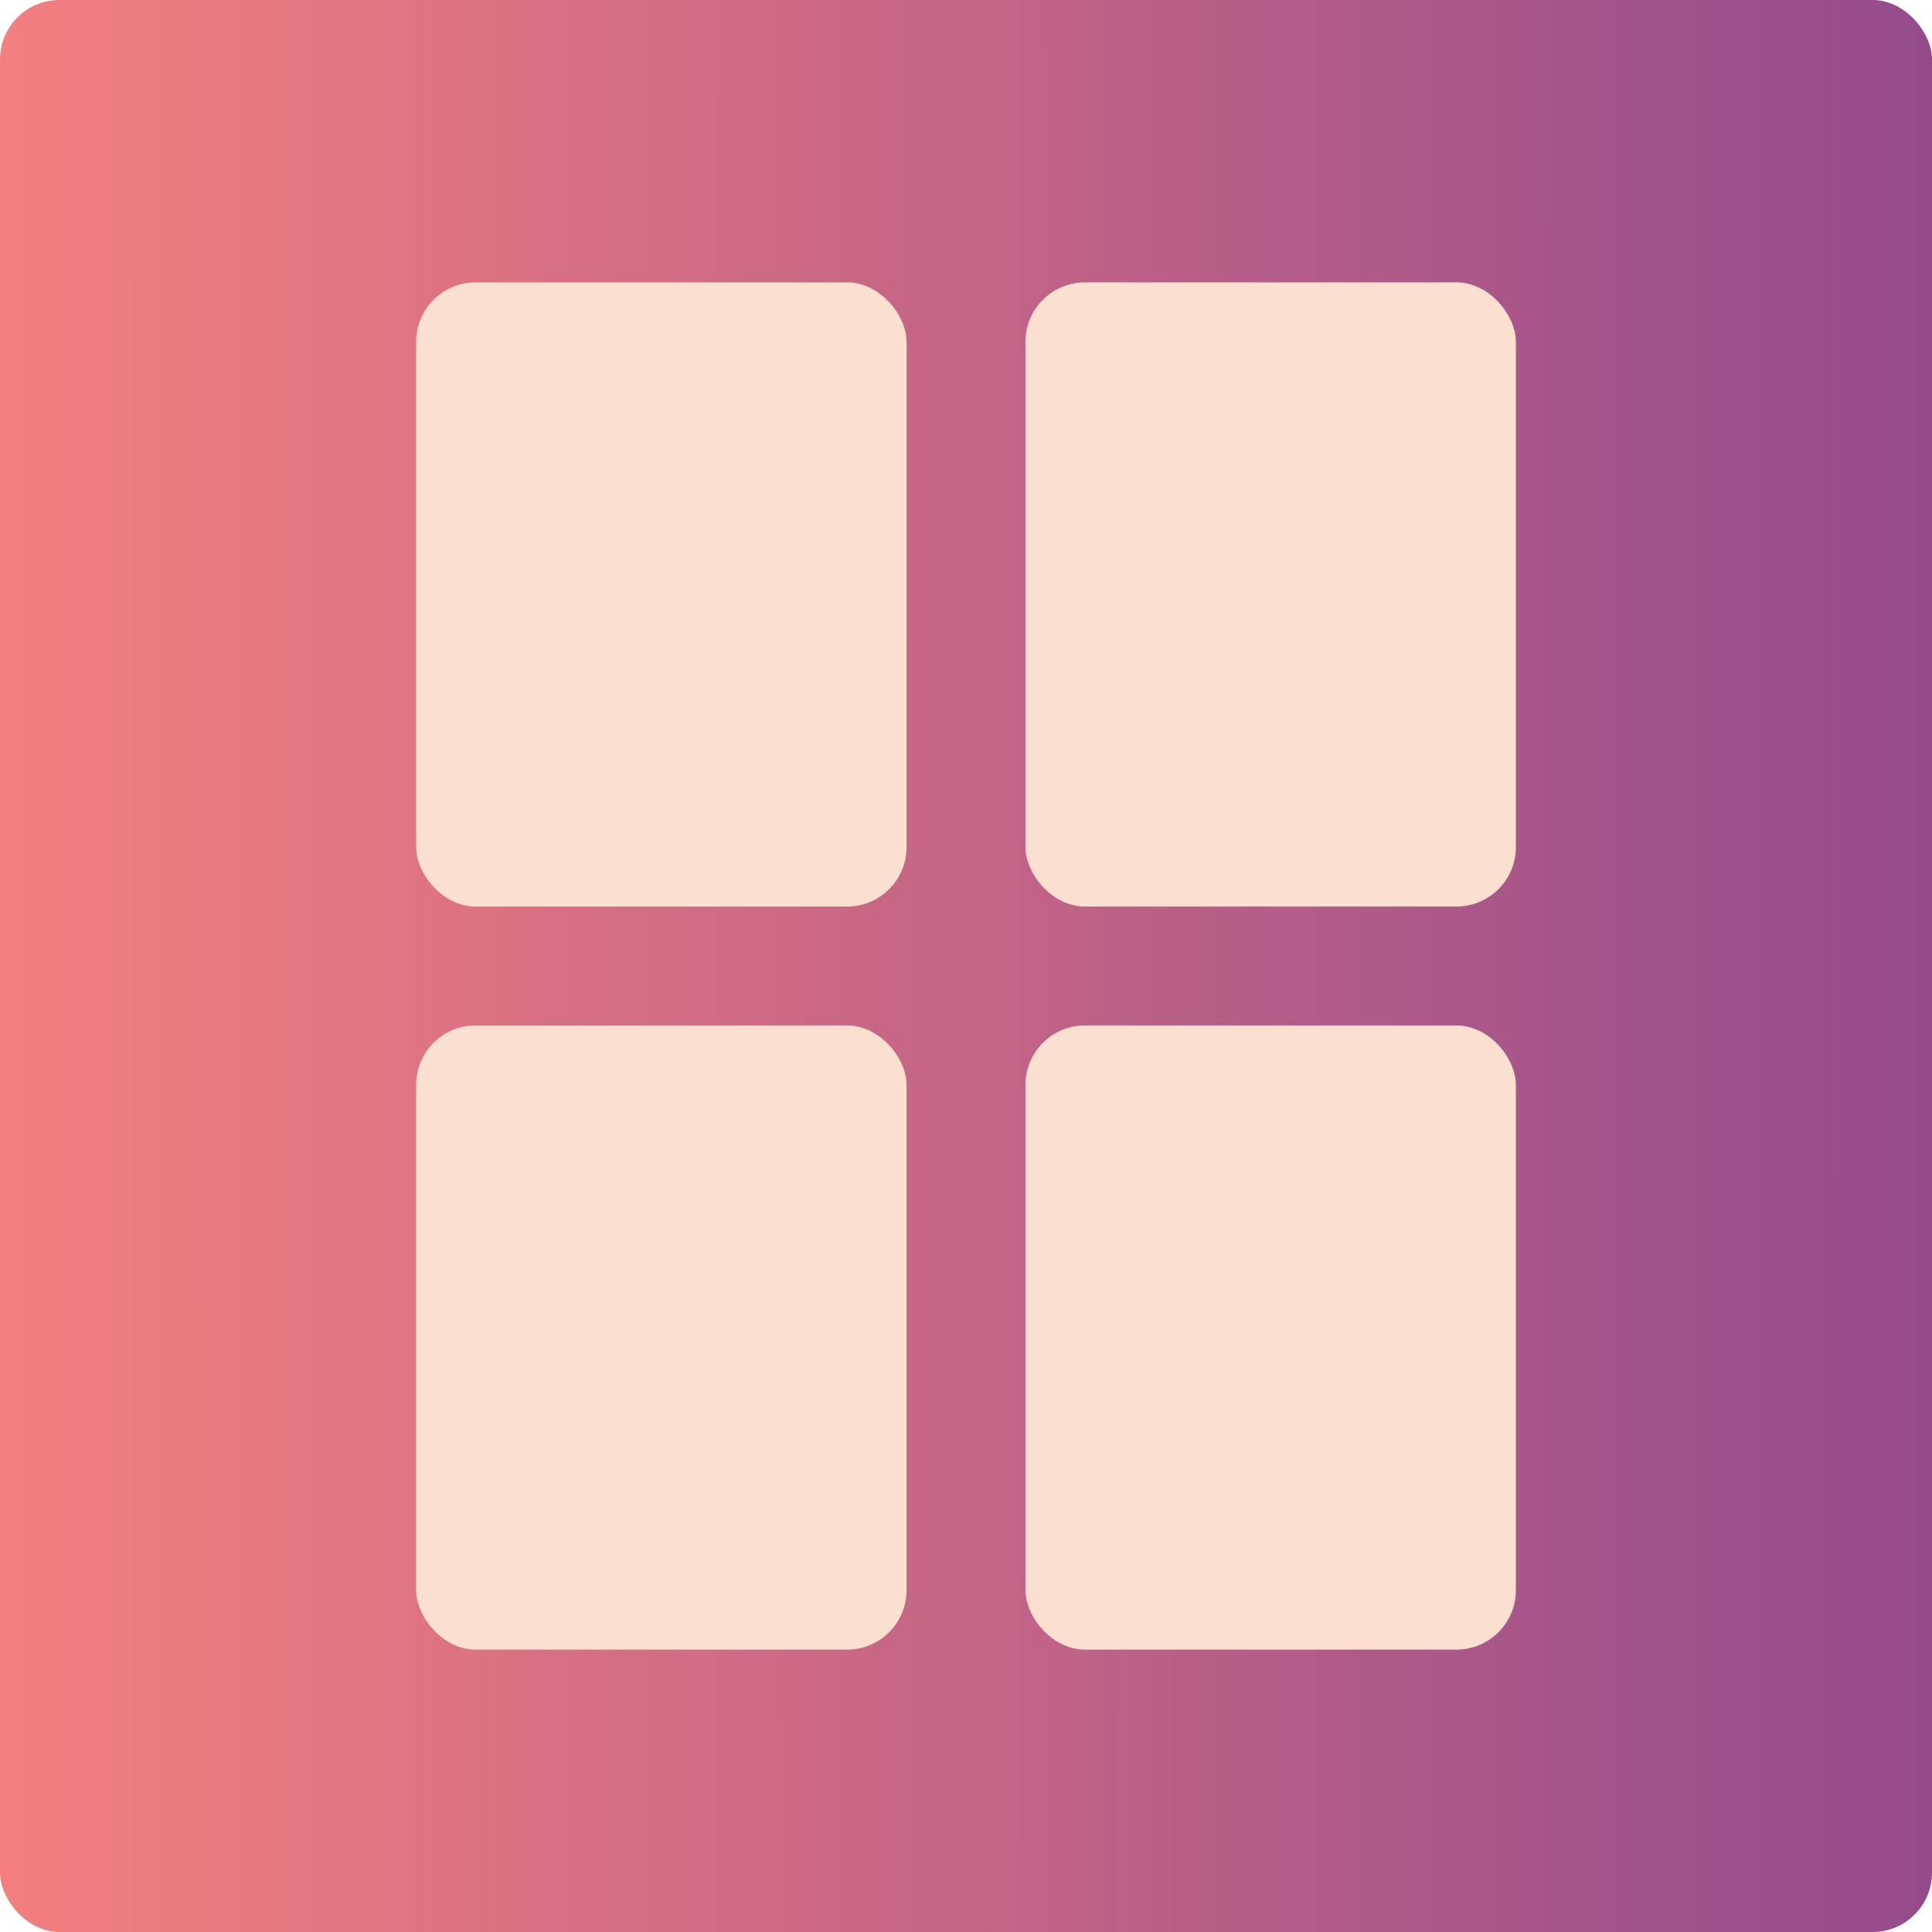 <svg width="130" height="130" viewBox="0 0 130 130" fill="none" xmlns="http://www.w3.org/2000/svg">
<rect width="130" height="130" rx="4" fill="url(#paint0_linear_8152_38901)"/>
<rect x="28" y="19" width="33" height="42" rx="4" fill="#FBE0D0"/>
<rect x="69" y="69" width="33" height="42" rx="4" fill="#FBE0D0"/>
<rect x="28" y="69" width="33" height="42" rx="4" fill="#FBE0D0"/>
<rect x="69" y="19" width="33" height="42" rx="4" fill="#FBE0D0"/>
<defs>
<linearGradient id="paint0_linear_8152_38901" x1="-1.83737e-08" y1="87.609" x2="130.001" y2="87.545" gradientUnits="userSpaceOnUse">
<stop stop-color="#F37F7F"/>
<stop offset="1" stop-color="#944B8C"/>
</linearGradient>
</defs>
</svg>
